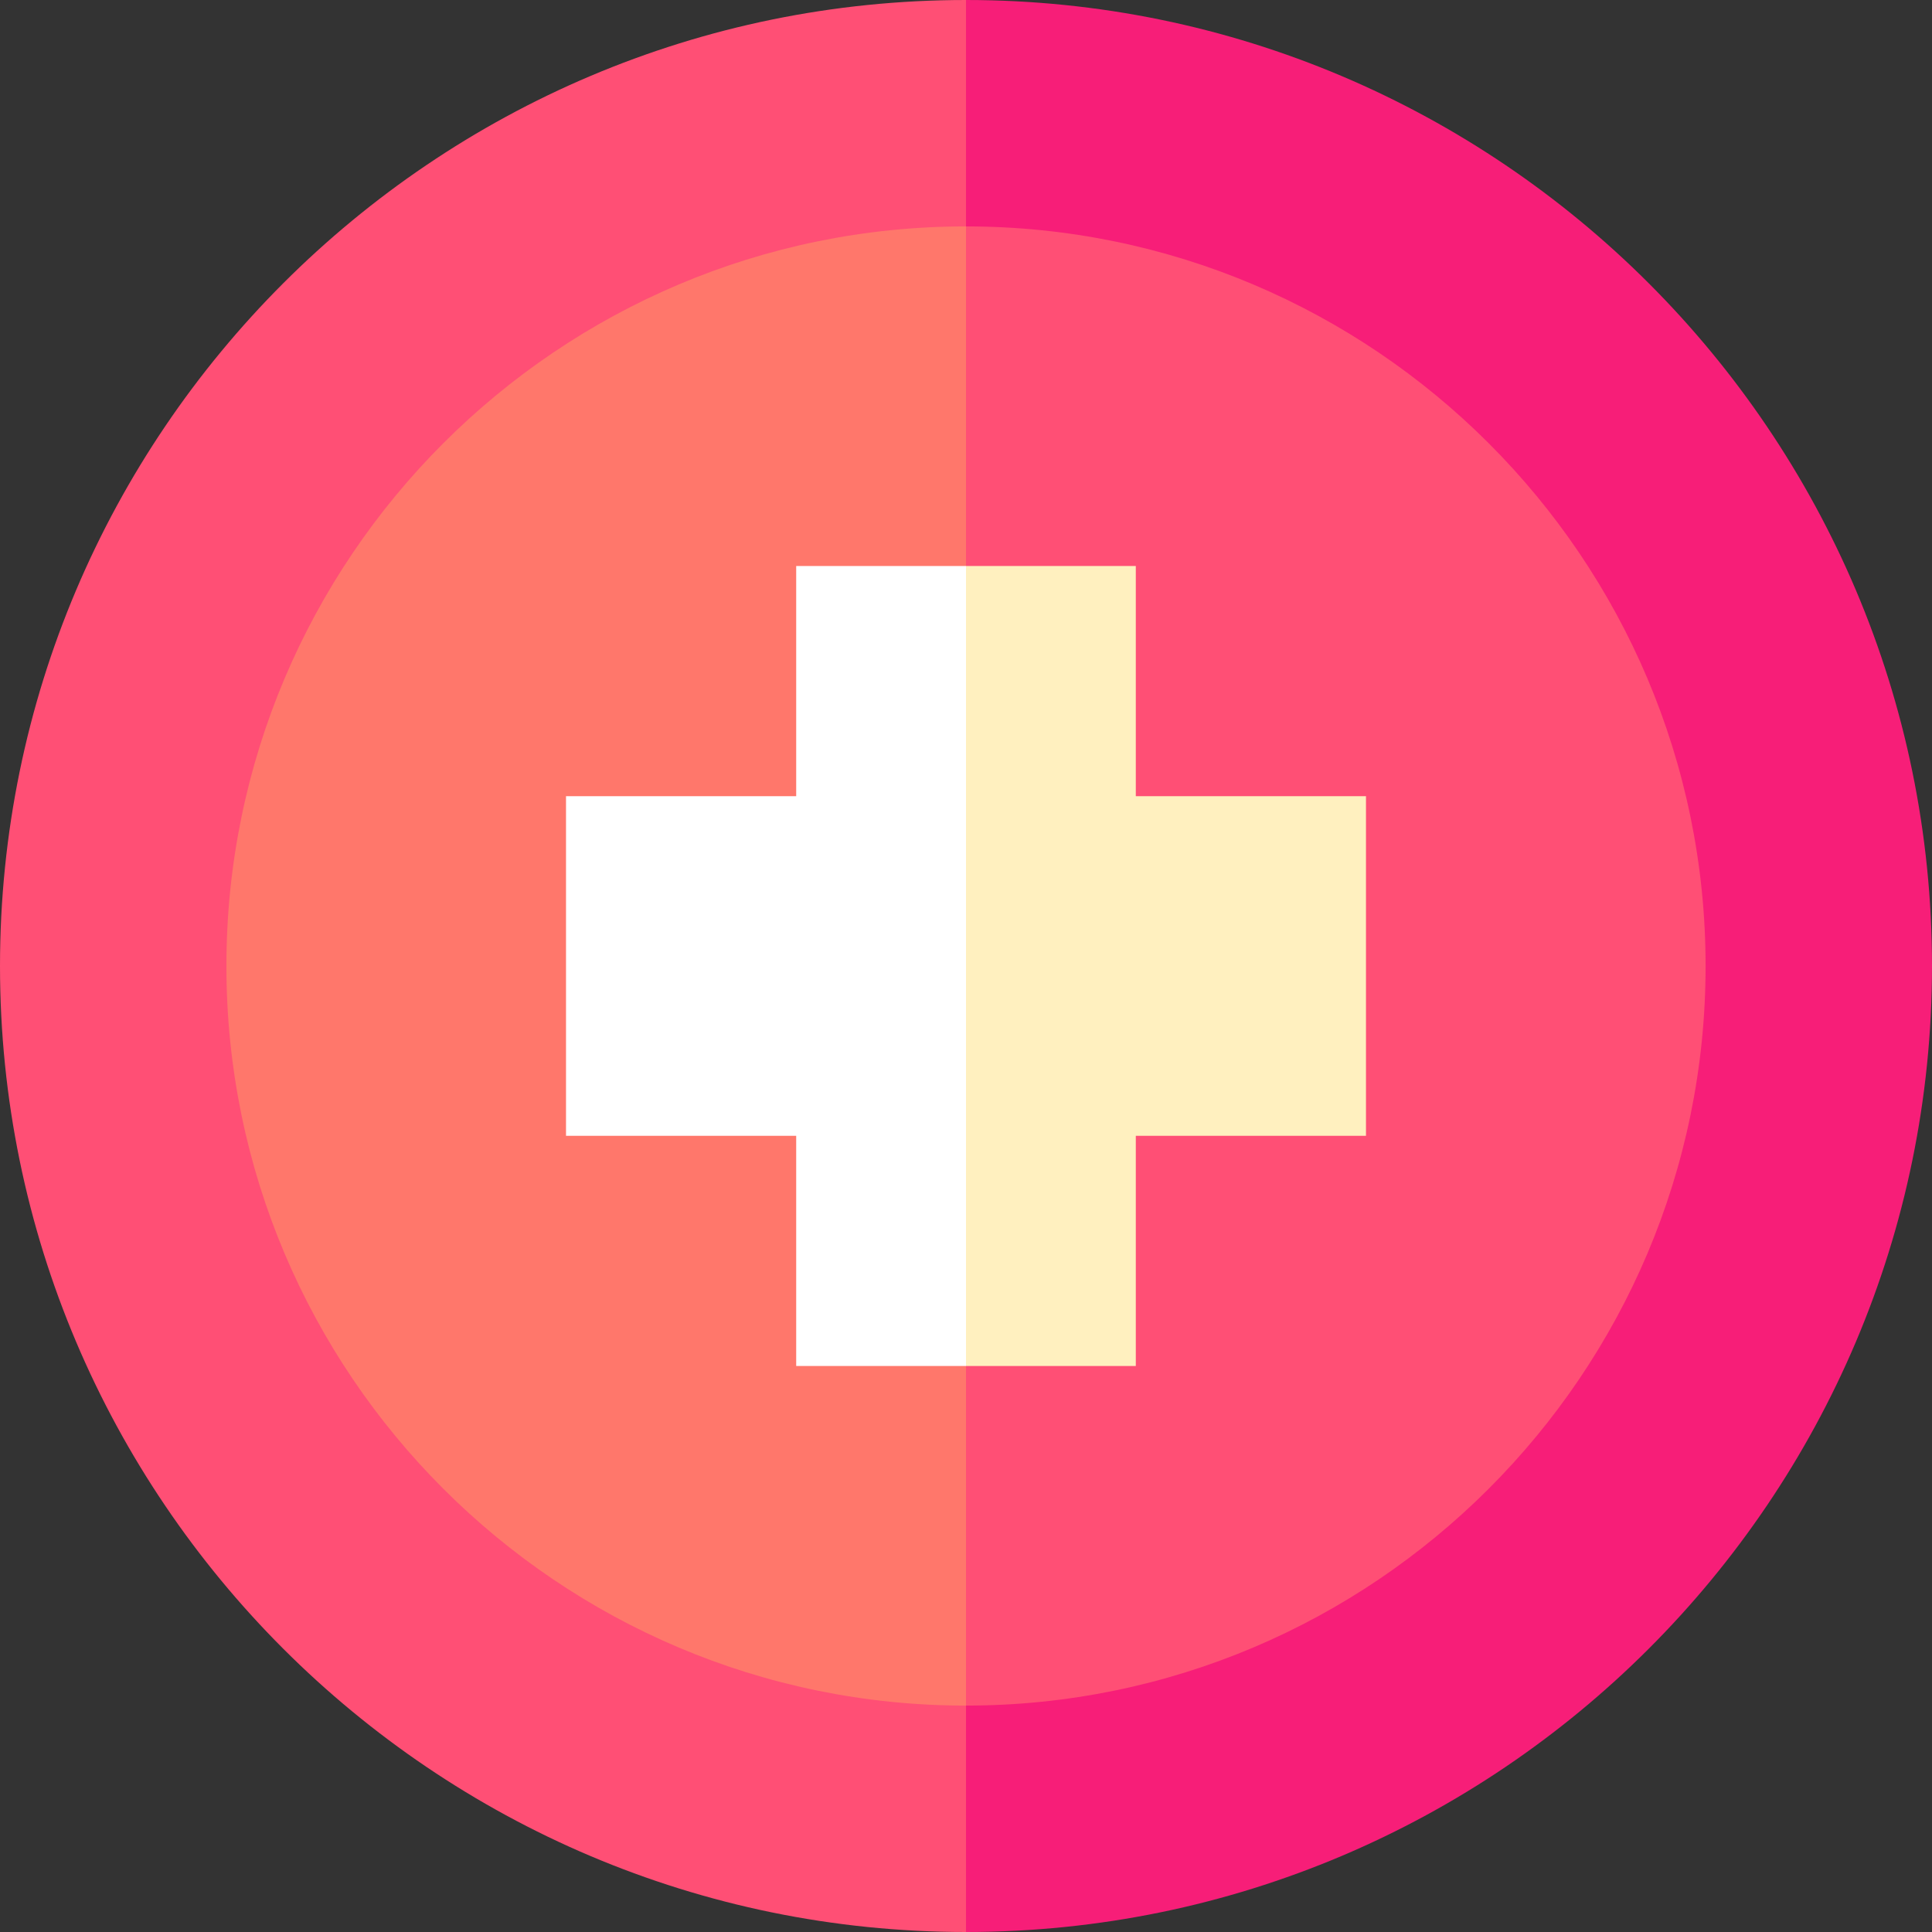 <svg id="Capa_1" enable-background="new 0 0 512 512" height="512" viewBox="0 0 512 512" width="512" xmlns="http://www.w3.org/2000/svg"><rect x="0" y="0" width="512" height="512" fill="#333333" stroke="none"/><g><path d="m256 0-154.947 256 154.947 256c141.16 0 256-114.84 256-256s-114.84-256-256-256z" fill="#f71e78"/><path d="m0 256c0 141.16 114.84 256 256 256v-512c-141.16 0-256 114.84-256 256z" fill="#ff4f75"/><path d="m256 60-118.632 196 118.632 196c108.075 0 196-87.925 196-196s-87.925-196-196-196z" fill="#ff4f75"/><path d="m60 256c0 108.075 87.925 196 196 196v-392c-108.075 0-196 87.925-196 196z" fill="#ff776b"/><path d="m301 211v-61h-45l-30 106 30 106h45v-61h61v-90z" fill="#fff0bf"/><path d="m211 150v61h-61v90h61v61h45v-212z" fill="#fff"/></g></svg>